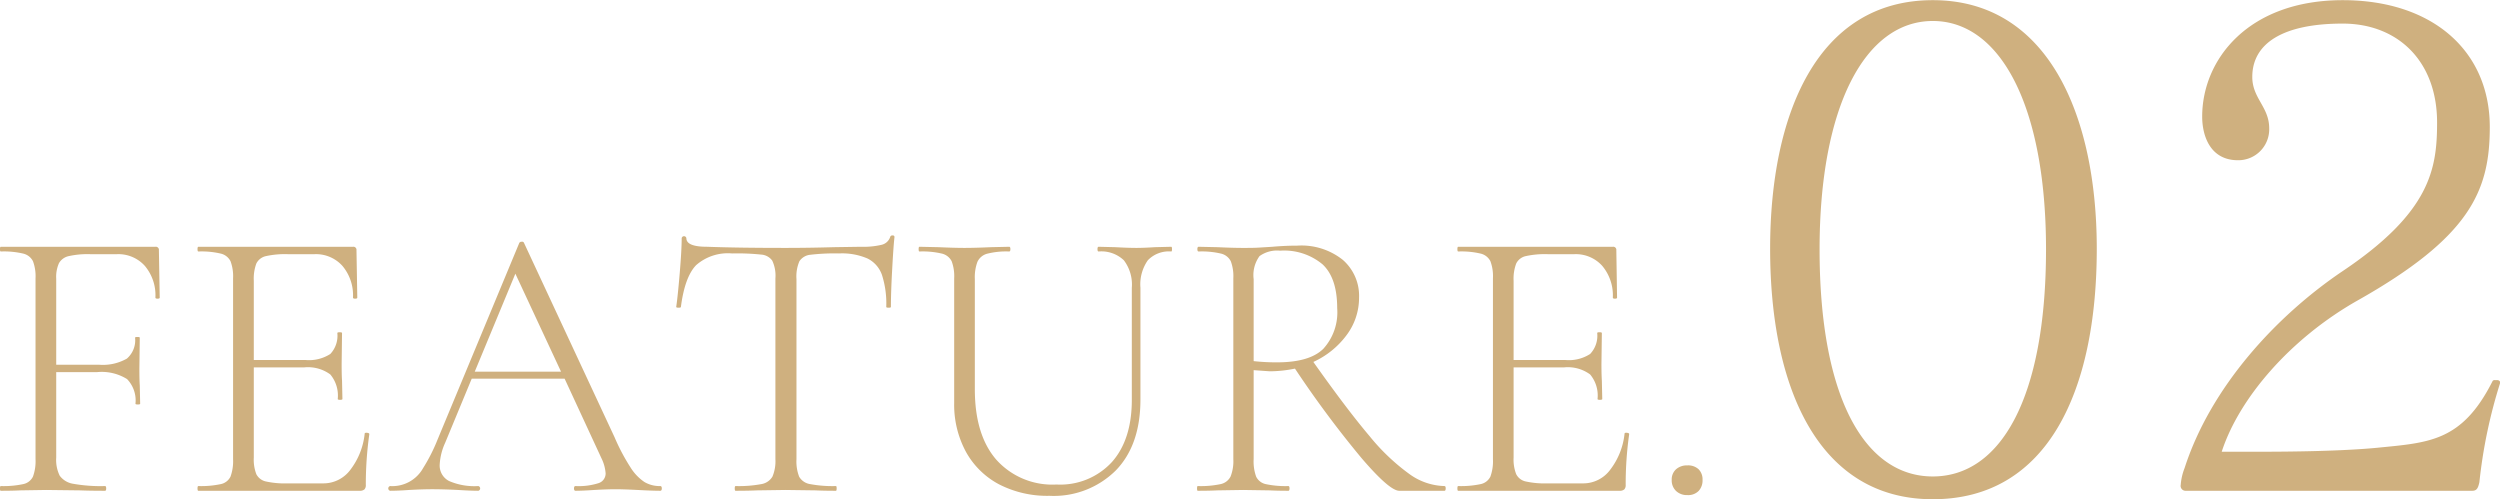 <svg xmlns="http://www.w3.org/2000/svg" width="307.371" height="61.38" viewBox="0 0 307.371 61.38">
  <defs>
    <style>
      .cls-1 {
        fill: #cfb07f;
        fill-rule: evenodd;
      }
    </style>
  </defs>
  <path id="FEATURE02.svg_" data-name="FEATURE02.svg " class="cls-1" d="M931.505,3483.89a0.38,0.38,0,0,0-.432-0.43H912.065c-0.064,0-.1.1-0.1,0.29s0.032,0.29.1,0.29a10.374,10.374,0,0,1,2.76.26,1.8,1.8,0,0,1,1.2.94,5.281,5.281,0,0,1,.312,2.11v22.22a5.552,5.552,0,0,1-.312,2.14,1.71,1.71,0,0,1-1.2.93,11.52,11.52,0,0,1-2.76.24c-0.064,0-.1.1-0.1,0.29s0.032,0.29.1,0.29c1.024,0,1.824-.02,2.4-0.05l3.168-.05,4.176,0.05c0.736,0.03,1.76.05,3.072,0.05,0.1,0,.144-0.1.144-0.29s-0.048-.29-0.144-0.29a19.167,19.167,0,0,1-3.912-.28,2.528,2.528,0,0,1-1.656-.99,4.377,4.377,0,0,1-.432-2.23v-10.51h5.04a5.9,5.9,0,0,1,3.672.86,3.788,3.788,0,0,1,1.032,3.03q0,0.09.288,0.09t0.288-.09l-0.048-2.26c-0.032-.45-0.048-1.14-0.048-2.06l0.048-3.8q0-.09-0.288-0.09t-0.288.09a2.98,2.98,0,0,1-1.008,2.57,5.973,5.973,0,0,1-3.456.75h-5.232V3487.4a4.174,4.174,0,0,1,.336-1.92,1.827,1.827,0,0,1,1.2-.87,10.663,10.663,0,0,1,2.64-.24h3.312a4.366,4.366,0,0,1,3.408,1.44,5.6,5.6,0,0,1,1.3,3.89c0,0.1.088,0.14,0.264,0.14s0.264-.04.264-0.14Zm25.3,22.56a8.774,8.774,0,0,1-1.752,4.42,4.115,4.115,0,0,1-3.288,1.68h-4.416a10.89,10.89,0,0,1-2.712-.24,1.722,1.722,0,0,1-1.152-.89,4.961,4.961,0,0,1-.312-2.04v-11.09h6.192a4.641,4.641,0,0,1,3.216.87,4.047,4.047,0,0,1,.912,3.02c0,0.06.1,0.1,0.288,0.1s0.288-.04.288-0.1l-0.048-2.26c-0.032-.44-0.048-1.13-0.048-2.06l0.048-3.79c0-.07-0.1-0.1-0.288-0.1s-0.288.03-.288,0.1a3.265,3.265,0,0,1-.864,2.57,4.831,4.831,0,0,1-3.072.74h-6.336v-9.74a5.37,5.37,0,0,1,.312-2.12,1.728,1.728,0,0,1,1.176-.91,10.931,10.931,0,0,1,2.688-.24h3.312a4.366,4.366,0,0,1,3.408,1.44,5.6,5.6,0,0,1,1.3,3.89c0,0.1.088,0.14,0.264,0.14s0.264-.04.264-0.14l-0.1-5.81a0.38,0.38,0,0,0-.432-0.43H936.353c-0.064,0-.1.1-0.1,0.29s0.032,0.29.1,0.29a10.374,10.374,0,0,1,2.76.26,1.8,1.8,0,0,1,1.2.94,5.281,5.281,0,0,1,.312,2.11v22.22a5.552,5.552,0,0,1-.312,2.14,1.71,1.71,0,0,1-1.2.93,11.52,11.52,0,0,1-2.76.24c-0.064,0-.1.1-0.1,0.29s0.032,0.29.1,0.29h19.824a0.85,0.85,0,0,0,.6-0.17,0.745,0.745,0,0,0,.168-0.55,44.168,44.168,0,0,1,.432-6.24c0-.1-0.1-0.15-0.288-0.17s-0.288.03-.288,0.12h0Zm36.336,6.43a3.661,3.661,0,0,1-1.944-.5,5.908,5.908,0,0,1-1.7-1.78,24.833,24.833,0,0,1-1.968-3.72l-11.136-23.9a0.236,0.236,0,0,0-.264-0.14,0.335,0.335,0,0,0-.312.14l-10.032,24.14a21.567,21.567,0,0,1-1.8,3.56,4.33,4.33,0,0,1-4.056,2.2,0.3,0.3,0,0,0,0,.58c0.607,0,1.392-.03,2.352-0.1q1.63-.09,2.832-0.09,1.342,0,3.168.09c1.087,0.07,1.92.1,2.5,0.1a0.3,0.3,0,0,0,0-.58,7.842,7.842,0,0,1-3.6-.62,2.131,2.131,0,0,1-1.152-2.02,7.359,7.359,0,0,1,.672-2.68l3.264-7.88h11.424l4.512,9.75a5.09,5.09,0,0,1,.528,1.87,1.242,1.242,0,0,1-.864,1.22,8,8,0,0,1-2.832.36c-0.129,0-.192.1-0.192,0.29s0.063,0.29.192,0.29c0.511,0,1.279-.03,2.3-0.1q1.63-.09,2.64-0.09,0.864,0,2.688.09c1.279,0.07,2.208.1,2.784,0.1,0.127,0,.192-0.1.192-0.29s-0.065-.29-0.192-0.29h0Zm-17.808-26.11,5.616,12.05H970.337Zm26.641-2.49a28.418,28.418,0,0,1,3.57.14,1.83,1.83,0,0,1,1.37.74,4.329,4.329,0,0,1,.39,2.19v22.22a4.883,4.883,0,0,1-.36,2.14,1.946,1.946,0,0,1-1.37.93,15.028,15.028,0,0,1-3.17.24c-0.06,0-.1.1-0.1,0.29s0.04,0.29.1,0.29c1.12,0,2-.02,2.64-0.05l3.5-.05,3.7,0.05c0.61,0.03,1.44.05,2.5,0.05,0.06,0,.09-0.1.09-0.29s-0.03-.29-0.09-0.29a15.028,15.028,0,0,1-3.17-.24,1.893,1.893,0,0,1-1.35-.91,5.225,5.225,0,0,1-.33-2.16v-22.13a4.745,4.745,0,0,1,.36-2.2,1.816,1.816,0,0,1,1.37-.8,25.244,25.244,0,0,1,3.5-.16,7.921,7.921,0,0,1,3.5.62,3.56,3.56,0,0,1,1.78,2.02,11.528,11.528,0,0,1,.53,3.93c0,0.07.09,0.1,0.29,0.1s0.28-.03.28-0.1c0-1.15.05-2.65,0.15-4.49s0.19-3.2.29-4.1a0.192,0.192,0,0,0-.24-0.19,0.255,0.255,0,0,0-.29.19,1.458,1.458,0,0,1-1.06.96,9.754,9.754,0,0,1-2.54.24l-3.27.05q-3.165.09-6,.09c-3.68,0-6.89-.04-9.643-0.14-1.7,0-2.544-.35-2.544-1.06a0.293,0.293,0,0,0-.576,0c0,0.96-.081,2.4-0.24,4.3s-0.305,3.29-.432,4.15c0,0.07.1,0.1,0.288,0.1s0.288-.03.288-0.1q0.478-3.69,1.872-5.13a5.912,5.912,0,0,1,4.417-1.44h0Zm49.15,4.22v13.78q0,4.89-2.45,7.65a8.624,8.624,0,0,1-6.81,2.76,9.247,9.247,0,0,1-7.4-3.05q-2.64-3.045-2.64-8.66v-13.54a5.4,5.4,0,0,1,.32-2.13,1.838,1.838,0,0,1,1.17-.99,9.58,9.58,0,0,1,2.74-.28c0.09,0,.14-0.1.14-0.29s-0.05-.29-0.14-0.29l-2.21.05c-1.34.06-2.45,0.09-3.31,0.09-0.8,0-1.87-.03-3.22-0.09l-2.3-.05c-0.07,0-.1.1-0.1,0.29s0.03,0.29.1,0.29a10.354,10.354,0,0,1,2.76.26,1.81,1.81,0,0,1,1.2.94,5.252,5.252,0,0,1,.31,2.11v15.31a12.161,12.161,0,0,0,1.44,6,9.975,9.975,0,0,0,4.08,4.01,12.942,12.942,0,0,0,6.19,1.41,10.819,10.819,0,0,0,8.16-3.12q3.03-3.12,3.03-8.73V3488.5a5.153,5.153,0,0,1,.91-3.38,3.571,3.571,0,0,1,2.88-1.08c0.06,0,.09-0.1.09-0.29s-0.03-.29-0.09-0.29l-1.97.05c-0.96.06-1.73,0.09-2.3,0.09q-1.02,0-2.64-.09l-2.02-.05c-0.1,0-.14.1-0.14,0.29s0.04,0.29.14,0.29a4.009,4.009,0,0,1,3.1,1.08,4.926,4.926,0,0,1,.98,3.38h0Zm38.45,24.38a7.667,7.667,0,0,1-4.27-1.44,25.782,25.782,0,0,1-4.95-4.7q-2.775-3.27-6.91-9.12a10.5,10.5,0,0,0,4.08-3.29,7.647,7.647,0,0,0,1.54-4.63,5.866,5.866,0,0,0-2-4.63,8.16,8.16,0,0,0-5.59-1.75c-0.89,0-1.92.04-3.07,0.14-0.45.03-.98,0.06-1.61,0.1s-1.29.04-1.99,0.04c-0.83,0-1.89-.03-3.17-0.09l-2.3-.05c-0.1,0-.15.1-0.15,0.29s0.05,0.29.15,0.29a10.354,10.354,0,0,1,2.76.26,1.81,1.81,0,0,1,1.2.94,5.252,5.252,0,0,1,.31,2.11v22.22a5.084,5.084,0,0,1-.34,2.14,1.777,1.777,0,0,1-1.22.93,11.807,11.807,0,0,1-2.81.24c-0.06,0-.09.1-0.09,0.29s0.03,0.29.09,0.29c1.03,0,1.83-.02,2.4-0.05l3.17-.05,3.26,0.05c0.58,0.03,1.35.05,2.31,0.05,0.09,0,.14-0.1.14-0.29s-0.05-.29-0.14-0.29a11.558,11.558,0,0,1-2.79-.24,1.708,1.708,0,0,1-1.17-.91,5.466,5.466,0,0,1-.31-2.16v-10.94c1.24,0.09,1.93.14,2.06,0.14a15.773,15.773,0,0,0,3.02-.33,127.067,127.067,0,0,0,8.19,11.01q3.435,4.005,4.63,4.01h5.57c0.09,0,.14-0.1.14-0.29s-0.05-.29-0.14-0.29h0Zm-23.47-15.36v-10.08a3.966,3.966,0,0,1,.72-2.83,3.7,3.7,0,0,1,2.54-.67,7.368,7.368,0,0,1,5.21,1.68q1.8,1.68,1.8,5.38a6.666,6.666,0,0,1-1.71,5.01c-1.13,1.11-3.03,1.66-5.68,1.66a25.862,25.862,0,0,1-2.88-.15h0Zm45.6,8.93a8.743,8.743,0,0,1-1.76,4.42,4.112,4.112,0,0,1-3.28,1.68h-4.42a10.861,10.861,0,0,1-2.71-.24,1.7,1.7,0,0,1-1.15-.89,4.9,4.9,0,0,1-.32-2.04v-11.09h6.2a4.637,4.637,0,0,1,3.21.87,4.038,4.038,0,0,1,.91,3.02c0,0.06.1,0.1,0.29,0.1s0.29-.04.29-0.1l-0.05-2.26c-0.03-.44-0.05-1.13-0.05-2.06l0.05-3.79c0-.07-0.09-0.1-0.29-0.1s-0.28.03-.28,0.1a3.252,3.252,0,0,1-.87,2.57,4.817,4.817,0,0,1-3.07.74h-6.34v-9.74a5.308,5.308,0,0,1,.32-2.12,1.713,1.713,0,0,1,1.17-.91,10.949,10.949,0,0,1,2.69-.24h3.31a4.361,4.361,0,0,1,3.41,1.44,5.625,5.625,0,0,1,1.3,3.89c0,0.1.08,0.14,0.26,0.14s0.26-.04.26-0.14l-0.09-5.81a0.381,0.381,0,0,0-.43-0.43h-19.01c-0.07,0-.1.1-0.1,0.29s0.03,0.29.1,0.29a10.4,10.4,0,0,1,2.76.26,1.81,1.81,0,0,1,1.2.94,5.252,5.252,0,0,1,.31,2.11v22.22a5.52,5.52,0,0,1-.31,2.14,1.718,1.718,0,0,1-1.2.93,11.554,11.554,0,0,1-2.76.24c-0.07,0-.1.1-0.1,0.29s0.03,0.29.1,0.29h19.82a0.843,0.843,0,0,0,.6-0.17,0.753,0.753,0,0,0,.17-0.55,43.875,43.875,0,0,1,.43-6.24c0-.1-0.09-0.15-0.29-0.17s-0.28.03-.28,0.12h0Zm7.72,7.54a1.812,1.812,0,0,0,1.39-.51,1.882,1.882,0,0,0,.48-1.36,1.751,1.751,0,0,0-.48-1.3,1.877,1.877,0,0,0-1.39-.48,1.991,1.991,0,0,0-1.39.48,1.673,1.673,0,0,0-.53,1.3,1.792,1.792,0,0,0,.53,1.36,1.921,1.921,0,0,0,1.39.51h0Zm30.18-2.29c-8.32,0-13.92-9.6-13.92-27.92,0-17.6,5.6-28.08,13.92-28.08s13.92,10.48,13.92,28.08C1163.52,3502.1,1157.92,3511.7,1149.6,3511.7Zm0,2.8c14.16,0,20.16-13.36,20.16-30.8,0-16.4-6-30.56-20.16-30.56-14.24,0-20,14.08-20,30.56C1129.6,3500.9,1135.6,3514.5,1149.6,3514.5Zm66.32-1.04c0.56,0,.72-0.32.88-1.04a61.792,61.792,0,0,1,2.56-12.24v-0.08a0.37,0.37,0,0,0-.4-0.24h-0.24a0.272,0.272,0,0,0-.32.16c-3.76,7.44-7.84,7.52-14.24,8.16-4.24.4-10.24,0.48-14.4,0.48h-4.64c2.16-6.64,8.48-13.92,16.64-18.56,13.92-7.84,16.32-13.52,16.32-21.36,0-9.36-7.04-15.6-18.08-15.6-11.6,0-17.28,7.28-17.28,14.32,0,2.32.96,5.36,4.4,5.36a3.8,3.8,0,0,0,3.84-3.92c0-2.64-2.08-3.68-2.08-6.32,0-4.08,3.68-6.56,11.12-6.56,6.72,0,11.6,4.56,11.6,12.16,0,5.68-.8,11.04-11.68,18.32-8.16,5.52-16.16,14.24-19.36,24.16a7.062,7.062,0,0,0-.48,2.08,0.6,0.6,0,0,0,.56.72h35.28Z" transform="translate(-911.969 -3453.12)"/>
</svg>
